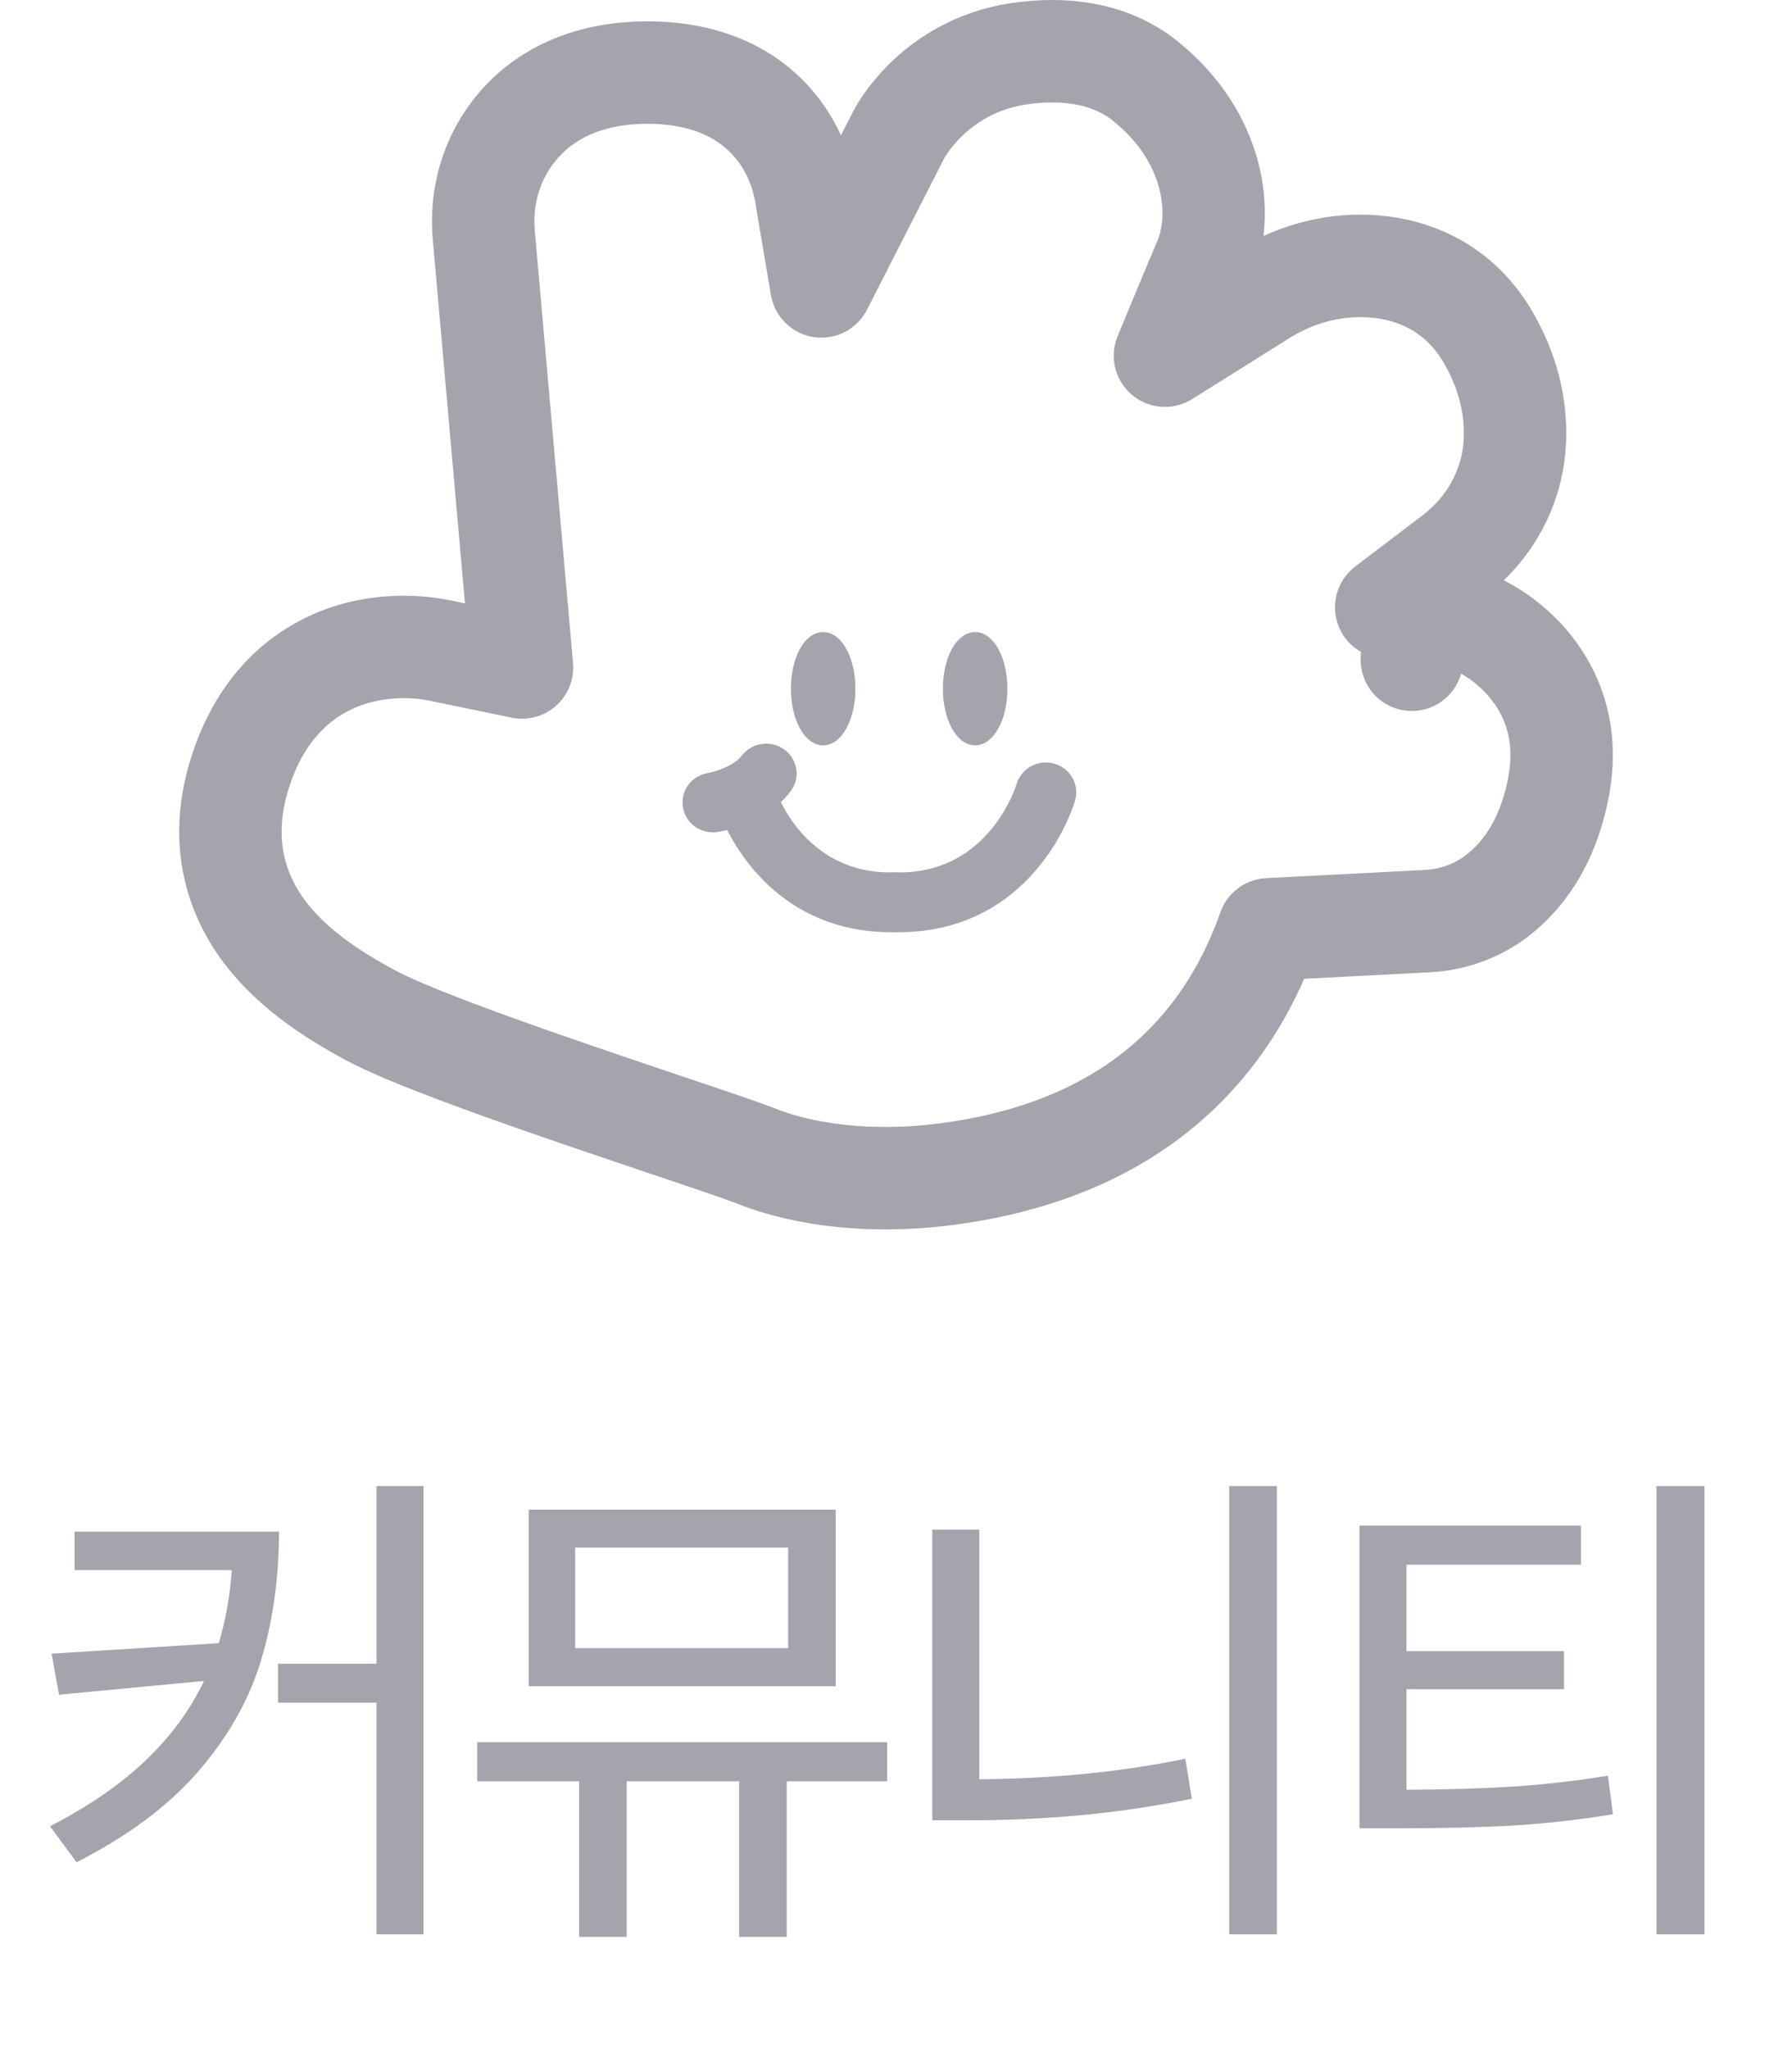 <svg width="35" height="40" viewBox="0 0 35 40" fill="none" xmlns="http://www.w3.org/2000/svg">
<path d="M27.621 11.88C28.279 11.91 28.938 12.141 29.469 12.583C29.481 12.592 29.493 12.602 29.505 12.613C30.1 13.123 30.668 14.003 30.456 15.272C30.275 16.353 29.796 17.046 29.272 17.461C28.866 17.783 28.374 17.956 27.879 17.981C27.879 17.981 27.879 17.981 27.878 17.981L24.779 18.141C24.216 19.741 23.285 20.848 22.2 21.592C20.984 22.426 19.634 22.766 18.526 22.915L18.526 22.915C16.896 23.134 15.709 22.878 15.118 22.691C15.107 22.688 15.097 22.685 15.086 22.681C14.954 22.639 14.854 22.601 14.789 22.574L14.494 22.466C14.493 22.466 14.493 22.466 14.492 22.465C14.187 22.356 13.68 22.185 13.061 21.977C12.438 21.767 11.702 21.52 10.945 21.258C9.501 20.759 7.934 20.193 7.233 19.817L7.233 19.817C6.501 19.423 5.629 18.872 5.07 18.055C4.458 17.157 4.295 16.047 4.798 14.773C5.329 13.43 6.317 12.87 7.184 12.697C7.594 12.615 7.962 12.621 8.224 12.645C8.357 12.657 8.468 12.674 8.549 12.69C8.59 12.697 8.624 12.705 8.651 12.711C8.657 12.712 8.664 12.714 8.67 12.715L10.196 13.03L9.449 4.592L9.449 4.592C9.398 4.02 9.508 3.423 9.811 2.893L9.811 2.892C10.26 2.106 11.147 1.417 12.648 1.417C13.768 1.417 14.575 1.803 15.095 2.402C15.571 2.949 15.713 3.564 15.758 3.909L16.043 5.591L17.555 2.627C17.568 2.602 17.582 2.577 17.597 2.553C18.091 1.76 18.91 1.208 19.849 1.058L19.849 1.058C20.502 0.954 21.548 0.918 22.38 1.59L22.38 1.59C23.733 2.684 23.92 4.195 23.515 5.117C23.436 5.298 23.115 6.068 22.753 6.943L24.654 5.752L24.654 5.752C25.207 5.406 25.859 5.195 26.546 5.19L26.546 5.19C27.339 5.185 28.421 5.456 29.082 6.613L29.082 6.613C29.507 7.357 29.624 8.069 29.583 8.676C29.525 9.549 29.077 10.332 28.399 10.848L28.399 10.848L27.074 11.855L27.621 11.88ZM27.621 11.88L27.621 11.88L27.575 12.879L27.621 11.88Z" stroke="#A3A4AC" stroke-width="2" stroke-linejoin="round"/>
<path d="M16.077 14.45C16.369 14.45 16.607 13.999 16.607 13.444C16.607 12.888 16.369 12.438 16.077 12.438C15.784 12.438 15.547 12.888 15.547 13.444C15.547 13.999 15.784 14.45 16.077 14.45Z" fill="#A3A4AC" stroke="#A3A4AC" stroke-width="0.2"/>
<path d="M19.046 14.45C19.338 14.45 19.576 13.999 19.576 13.444C19.576 12.888 19.338 12.438 19.046 12.438C18.753 12.438 18.516 12.888 18.516 13.444C18.516 13.999 18.753 14.45 19.046 14.45Z" fill="#A3A4AC" stroke="#A3A4AC" stroke-width="0.2"/>
<path d="M13.924 16.148C13.686 16.148 13.477 15.981 13.437 15.744C13.392 15.482 13.572 15.234 13.841 15.189C13.982 15.164 14.386 15.049 14.569 14.81C14.733 14.597 15.043 14.554 15.262 14.714C15.48 14.874 15.524 15.177 15.36 15.39C14.908 15.98 14.097 16.127 14.006 16.141C13.979 16.146 13.951 16.148 13.924 16.148H13.924Z" fill="#A3A4AC" stroke="#A3A4AC" stroke-width="0.2"/>
<path d="M17.395 18.097C16.332 18.097 15.421 17.672 14.755 16.865C14.25 16.252 14.066 15.626 14.058 15.599C13.984 15.342 14.137 15.075 14.4 15.003C14.662 14.93 14.934 15.079 15.009 15.335C15.033 15.412 15.581 17.175 17.469 17.13C17.741 17.123 17.969 17.334 17.976 17.6C17.982 17.867 17.767 18.089 17.494 18.096C17.461 18.097 17.428 18.097 17.395 18.097L17.395 18.097Z" fill="#A3A4AC" stroke="#A3A4AC" stroke-width="0.2"/>
<path d="M17.565 18.096C17.532 18.096 17.499 18.096 17.466 18.095C17.194 18.089 16.978 17.867 16.985 17.6C16.991 17.333 17.219 17.122 17.491 17.13C19.397 17.177 19.945 15.355 19.95 15.336C20.024 15.08 20.298 14.93 20.561 15.003C20.823 15.075 20.977 15.342 20.902 15.599C20.895 15.626 20.71 16.251 20.205 16.865C19.539 17.672 18.628 18.097 17.565 18.097L17.565 18.096Z" fill="#A3A4AC" stroke="#A3A4AC" stroke-width="0.2"/>
<path d="M5.45 29.898C5.447 30.823 5.326 31.671 5.089 32.442C4.851 33.211 4.441 33.928 3.858 34.596C3.279 35.26 2.491 35.846 1.495 36.353L0.977 35.65C1.729 35.263 2.351 34.835 2.843 34.366C3.334 33.898 3.715 33.38 3.985 32.813L1.153 33.082L1.007 32.281L4.273 32.076C4.407 31.634 4.491 31.158 4.527 30.65H1.456V29.898H5.45ZM8.272 37.76H7.354V33.238H5.43V32.477H7.354V29.01H8.272V37.76ZM17.328 34.772H15.365V37.809H14.437V34.772H12.24V37.809H11.312V34.772H9.32V34.01H17.328V34.772ZM16.322 32.916H10.326V29.469H16.322V32.916ZM11.234 32.174H15.394V30.211H11.234V32.174ZM24.938 37.76H24.01V29.01H24.938V37.76ZM19.127 34.732C20.56 34.723 21.901 34.589 23.151 34.332L23.278 35.113C22.535 35.263 21.81 35.37 21.1 35.435C20.39 35.501 19.671 35.533 18.942 35.533H18.209V29.859H19.127V34.732ZM30.878 30.543H27.47V32.232H30.546V32.975H27.47V34.938C28.264 34.934 28.961 34.913 29.56 34.874C30.159 34.835 30.774 34.765 31.405 34.664L31.503 35.416C30.846 35.523 30.196 35.597 29.555 35.636C28.917 35.672 28.154 35.69 27.265 35.69H26.552V29.781H30.878V30.543ZM33.29 37.76H32.353V29.01H33.29V37.76Z" fill="#A3A4AC"/>
</svg>
